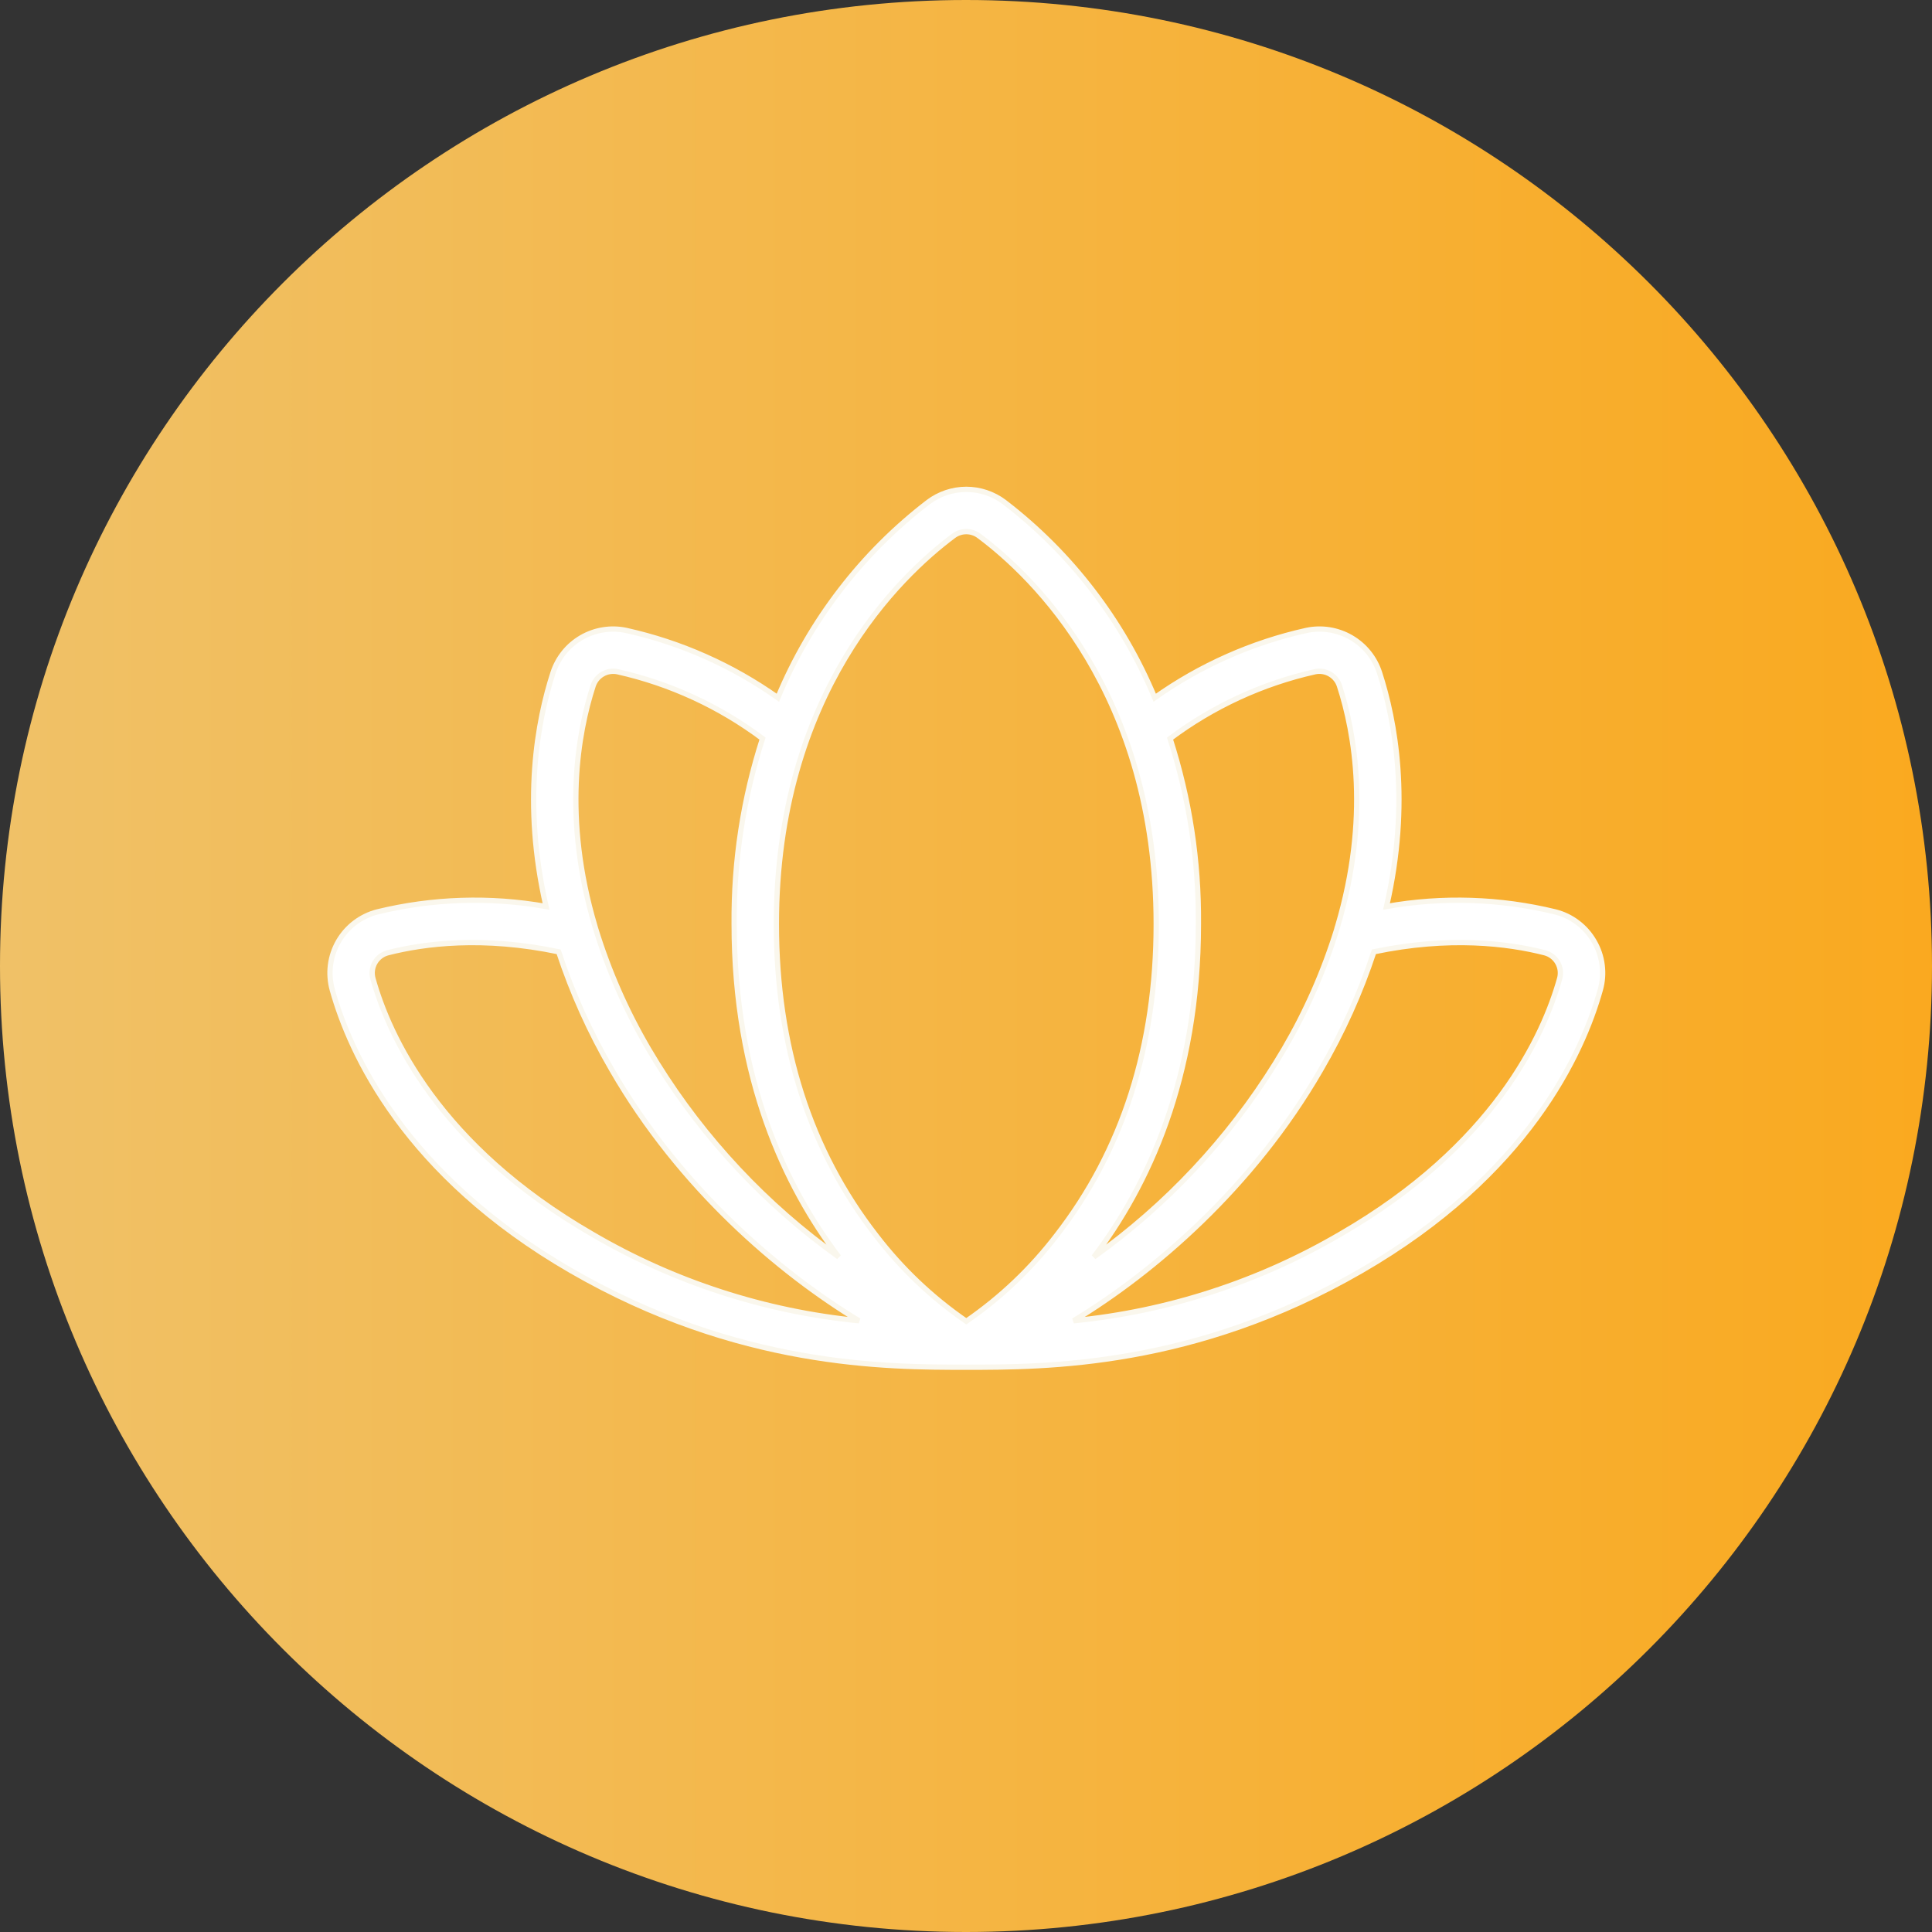 <svg xmlns="http://www.w3.org/2000/svg" xmlns:xlink="http://www.w3.org/1999/xlink" width="500" viewBox="0 0 375 375" height="500" preserveAspectRatio="xMidYMid meet"><rect x="0" y="0" width="375" height="375" fill="#333333" stroke="none"/><defs><clipPath id="9041c92781"><path d="M 187.5 0 C 83.945 0 0 83.945 0 187.5 C 0 291.055 83.945 375 187.5 375 C 291.055 375 375 291.055 375 187.5 C 375 83.945 291.055 0 187.5 0 Z M 187.5 0 " clip-rule="nonzero"></path></clipPath><linearGradient x1="0" gradientTransform="matrix(1.465, 0, 0, 1.465, 0, 0)" y1="128" x2="256" gradientUnits="userSpaceOnUse" y2="128" id="8c4cc5d60f"><stop stop-opacity="1" stop-color="rgb(94.099%, 75.699%, 40.399%)" offset="0"></stop><stop stop-opacity="1" stop-color="rgb(94.115%, 75.662%, 40.289%)" offset="0.008"></stop><stop stop-opacity="1" stop-color="rgb(94.145%, 75.589%, 40.068%)" offset="0.016"></stop><stop stop-opacity="1" stop-color="rgb(94.176%, 75.516%, 39.848%)" offset="0.023"></stop><stop stop-opacity="1" stop-color="rgb(94.206%, 75.443%, 39.629%)" offset="0.031"></stop><stop stop-opacity="1" stop-color="rgb(94.237%, 75.369%, 39.407%)" offset="0.039"></stop><stop stop-opacity="1" stop-color="rgb(94.267%, 75.294%, 39.188%)" offset="0.047"></stop><stop stop-opacity="1" stop-color="rgb(94.298%, 75.221%, 38.966%)" offset="0.055"></stop><stop stop-opacity="1" stop-color="rgb(94.328%, 75.148%, 38.747%)" offset="0.062"></stop><stop stop-opacity="1" stop-color="rgb(94.359%, 75.075%, 38.527%)" offset="0.07"></stop><stop stop-opacity="1" stop-color="rgb(94.389%, 75.002%, 38.306%)" offset="0.078"></stop><stop stop-opacity="1" stop-color="rgb(94.42%, 74.928%, 38.086%)" offset="0.086"></stop><stop stop-opacity="1" stop-color="rgb(94.449%, 74.855%, 37.865%)" offset="0.094"></stop><stop stop-opacity="1" stop-color="rgb(94.479%, 74.782%, 37.645%)" offset="0.102"></stop><stop stop-opacity="1" stop-color="rgb(94.51%, 74.707%, 37.425%)" offset="0.109"></stop><stop stop-opacity="1" stop-color="rgb(94.54%, 74.634%, 37.204%)" offset="0.117"></stop><stop stop-opacity="1" stop-color="rgb(94.571%, 74.561%, 36.984%)" offset="0.125"></stop><stop stop-opacity="1" stop-color="rgb(94.601%, 74.487%, 36.765%)" offset="0.133"></stop><stop stop-opacity="1" stop-color="rgb(94.632%, 74.414%, 36.543%)" offset="0.141"></stop><stop stop-opacity="1" stop-color="rgb(94.662%, 74.341%, 36.324%)" offset="0.148"></stop><stop stop-opacity="1" stop-color="rgb(94.693%, 74.268%, 36.102%)" offset="0.156"></stop><stop stop-opacity="1" stop-color="rgb(94.724%, 74.194%, 35.883%)" offset="0.164"></stop><stop stop-opacity="1" stop-color="rgb(94.754%, 74.12%, 35.663%)" offset="0.172"></stop><stop stop-opacity="1" stop-color="rgb(94.785%, 74.046%, 35.442%)" offset="0.18"></stop><stop stop-opacity="1" stop-color="rgb(94.815%, 73.973%, 35.222%)" offset="0.188"></stop><stop stop-opacity="1" stop-color="rgb(94.846%, 73.9%, 35.001%)" offset="0.195"></stop><stop stop-opacity="1" stop-color="rgb(94.876%, 73.827%, 34.781%)" offset="0.203"></stop><stop stop-opacity="1" stop-color="rgb(94.907%, 73.753%, 34.561%)" offset="0.211"></stop><stop stop-opacity="1" stop-color="rgb(94.937%, 73.68%, 34.34%)" offset="0.219"></stop><stop stop-opacity="1" stop-color="rgb(94.968%, 73.607%, 34.12%)" offset="0.227"></stop><stop stop-opacity="1" stop-color="rgb(94.998%, 73.532%, 33.9%)" offset="0.234"></stop><stop stop-opacity="1" stop-color="rgb(95.029%, 73.459%, 33.679%)" offset="0.242"></stop><stop stop-opacity="1" stop-color="rgb(95.059%, 73.386%, 33.459%)" offset="0.25"></stop><stop stop-opacity="1" stop-color="rgb(95.09%, 73.312%, 33.238%)" offset="0.258"></stop><stop stop-opacity="1" stop-color="rgb(95.12%, 73.239%, 33.018%)" offset="0.266"></stop><stop stop-opacity="1" stop-color="rgb(95.151%, 73.166%, 32.799%)" offset="0.273"></stop><stop stop-opacity="1" stop-color="rgb(95.181%, 73.093%, 32.578%)" offset="0.281"></stop><stop stop-opacity="1" stop-color="rgb(95.212%, 73.019%, 32.358%)" offset="0.289"></stop><stop stop-opacity="1" stop-color="rgb(95.242%, 72.945%, 32.137%)" offset="0.297"></stop><stop stop-opacity="1" stop-color="rgb(95.273%, 72.871%, 31.917%)" offset="0.305"></stop><stop stop-opacity="1" stop-color="rgb(95.303%, 72.798%, 31.697%)" offset="0.312"></stop><stop stop-opacity="1" stop-color="rgb(95.334%, 72.725%, 31.476%)" offset="0.32"></stop><stop stop-opacity="1" stop-color="rgb(95.364%, 72.652%, 31.256%)" offset="0.328"></stop><stop stop-opacity="1" stop-color="rgb(95.393%, 72.578%, 31.036%)" offset="0.336"></stop><stop stop-opacity="1" stop-color="rgb(95.424%, 72.505%, 30.815%)" offset="0.344"></stop><stop stop-opacity="1" stop-color="rgb(95.454%, 72.43%, 30.595%)" offset="0.352"></stop><stop stop-opacity="1" stop-color="rgb(95.485%, 72.357%, 30.374%)" offset="0.359"></stop><stop stop-opacity="1" stop-color="rgb(95.515%, 72.284%, 30.154%)" offset="0.367"></stop><stop stop-opacity="1" stop-color="rgb(95.546%, 72.211%, 29.935%)" offset="0.375"></stop><stop stop-opacity="1" stop-color="rgb(95.576%, 72.137%, 29.713%)" offset="0.383"></stop><stop stop-opacity="1" stop-color="rgb(95.607%, 72.064%, 29.494%)" offset="0.391"></stop><stop stop-opacity="1" stop-color="rgb(95.638%, 71.991%, 29.272%)" offset="0.398"></stop><stop stop-opacity="1" stop-color="rgb(95.668%, 71.918%, 29.053%)" offset="0.406"></stop><stop stop-opacity="1" stop-color="rgb(95.699%, 71.843%, 28.833%)" offset="0.414"></stop><stop stop-opacity="1" stop-color="rgb(95.729%, 71.77%, 28.612%)" offset="0.422"></stop><stop stop-opacity="1" stop-color="rgb(95.76%, 71.696%, 28.392%)" offset="0.43"></stop><stop stop-opacity="1" stop-color="rgb(95.79%, 71.623%, 28.172%)" offset="0.438"></stop><stop stop-opacity="1" stop-color="rgb(95.821%, 71.55%, 27.951%)" offset="0.445"></stop><stop stop-opacity="1" stop-color="rgb(95.851%, 71.477%, 27.731%)" offset="0.453"></stop><stop stop-opacity="1" stop-color="rgb(95.882%, 71.404%, 27.51%)" offset="0.461"></stop><stop stop-opacity="1" stop-color="rgb(95.912%, 71.33%, 27.29%)" offset="0.469"></stop><stop stop-opacity="1" stop-color="rgb(95.943%, 71.255%, 27.071%)" offset="0.477"></stop><stop stop-opacity="1" stop-color="rgb(95.973%, 71.182%, 26.849%)" offset="0.484"></stop><stop stop-opacity="1" stop-color="rgb(96.004%, 71.109%, 26.63%)" offset="0.492"></stop><stop stop-opacity="1" stop-color="rgb(96.034%, 71.036%, 26.408%)" offset="0.5"></stop><stop stop-opacity="1" stop-color="rgb(96.065%, 70.963%, 26.189%)" offset="0.508"></stop><stop stop-opacity="1" stop-color="rgb(96.095%, 70.889%, 25.969%)" offset="0.516"></stop><stop stop-opacity="1" stop-color="rgb(96.126%, 70.816%, 25.748%)" offset="0.523"></stop><stop stop-opacity="1" stop-color="rgb(96.156%, 70.743%, 25.528%)" offset="0.531"></stop><stop stop-opacity="1" stop-color="rgb(96.187%, 70.668%, 25.308%)" offset="0.539"></stop><stop stop-opacity="1" stop-color="rgb(96.217%, 70.595%, 25.087%)" offset="0.547"></stop><stop stop-opacity="1" stop-color="rgb(96.248%, 70.522%, 24.867%)" offset="0.555"></stop><stop stop-opacity="1" stop-color="rgb(96.278%, 70.448%, 24.646%)" offset="0.562"></stop><stop stop-opacity="1" stop-color="rgb(96.309%, 70.375%, 24.426%)" offset="0.57"></stop><stop stop-opacity="1" stop-color="rgb(96.339%, 70.302%, 24.207%)" offset="0.578"></stop><stop stop-opacity="1" stop-color="rgb(96.368%, 70.229%, 23.985%)" offset="0.586"></stop><stop stop-opacity="1" stop-color="rgb(96.399%, 70.155%, 23.766%)" offset="0.594"></stop><stop stop-opacity="1" stop-color="rgb(96.429%, 70.081%, 23.544%)" offset="0.602"></stop><stop stop-opacity="1" stop-color="rgb(96.46%, 70.007%, 23.325%)" offset="0.609"></stop><stop stop-opacity="1" stop-color="rgb(96.49%, 69.934%, 23.105%)" offset="0.617"></stop><stop stop-opacity="1" stop-color="rgb(96.521%, 69.861%, 22.884%)" offset="0.625"></stop><stop stop-opacity="1" stop-color="rgb(96.552%, 69.788%, 22.664%)" offset="0.633"></stop><stop stop-opacity="1" stop-color="rgb(96.582%, 69.714%, 22.444%)" offset="0.641"></stop><stop stop-opacity="1" stop-color="rgb(96.613%, 69.641%, 22.223%)" offset="0.648"></stop><stop stop-opacity="1" stop-color="rgb(96.643%, 69.568%, 22.003%)" offset="0.656"></stop><stop stop-opacity="1" stop-color="rgb(96.674%, 69.493%, 21.782%)" offset="0.664"></stop><stop stop-opacity="1" stop-color="rgb(96.704%, 69.42%, 21.562%)" offset="0.672"></stop><stop stop-opacity="1" stop-color="rgb(96.735%, 69.347%, 21.342%)" offset="0.68"></stop><stop stop-opacity="1" stop-color="rgb(96.765%, 69.273%, 21.121%)" offset="0.688"></stop><stop stop-opacity="1" stop-color="rgb(96.796%, 69.2%, 20.901%)" offset="0.695"></stop><stop stop-opacity="1" stop-color="rgb(96.826%, 69.127%, 20.68%)" offset="0.703"></stop><stop stop-opacity="1" stop-color="rgb(96.857%, 69.054%, 20.461%)" offset="0.711"></stop><stop stop-opacity="1" stop-color="rgb(96.887%, 68.979%, 20.241%)" offset="0.719"></stop><stop stop-opacity="1" stop-color="rgb(96.918%, 68.906%, 20.02%)" offset="0.727"></stop><stop stop-opacity="1" stop-color="rgb(96.948%, 68.832%, 19.8%)" offset="0.734"></stop><stop stop-opacity="1" stop-color="rgb(96.979%, 68.759%, 19.58%)" offset="0.742"></stop><stop stop-opacity="1" stop-color="rgb(97.009%, 68.686%, 19.359%)" offset="0.75"></stop><stop stop-opacity="1" stop-color="rgb(97.04%, 68.613%, 19.139%)" offset="0.758"></stop><stop stop-opacity="1" stop-color="rgb(97.07%, 68.539%, 18.918%)" offset="0.766"></stop><stop stop-opacity="1" stop-color="rgb(97.101%, 68.466%, 18.698%)" offset="0.773"></stop><stop stop-opacity="1" stop-color="rgb(97.131%, 68.391%, 18.478%)" offset="0.781"></stop><stop stop-opacity="1" stop-color="rgb(97.162%, 68.318%, 18.257%)" offset="0.789"></stop><stop stop-opacity="1" stop-color="rgb(97.192%, 68.245%, 18.037%)" offset="0.797"></stop><stop stop-opacity="1" stop-color="rgb(97.223%, 68.172%, 17.816%)" offset="0.805"></stop><stop stop-opacity="1" stop-color="rgb(97.253%, 68.098%, 17.596%)" offset="0.812"></stop><stop stop-opacity="1" stop-color="rgb(97.284%, 68.025%, 17.377%)" offset="0.82"></stop><stop stop-opacity="1" stop-color="rgb(97.313%, 67.952%, 17.155%)" offset="0.828"></stop><stop stop-opacity="1" stop-color="rgb(97.343%, 67.879%, 16.936%)" offset="0.836"></stop><stop stop-opacity="1" stop-color="rgb(97.374%, 67.804%, 16.716%)" offset="0.844"></stop><stop stop-opacity="1" stop-color="rgb(97.404%, 67.731%, 16.495%)" offset="0.852"></stop><stop stop-opacity="1" stop-color="rgb(97.435%, 67.657%, 16.275%)" offset="0.859"></stop><stop stop-opacity="1" stop-color="rgb(97.466%, 67.584%, 16.054%)" offset="0.867"></stop><stop stop-opacity="1" stop-color="rgb(97.496%, 67.511%, 15.834%)" offset="0.875"></stop><stop stop-opacity="1" stop-color="rgb(97.527%, 67.438%, 15.614%)" offset="0.883"></stop><stop stop-opacity="1" stop-color="rgb(97.557%, 67.365%, 15.393%)" offset="0.891"></stop><stop stop-opacity="1" stop-color="rgb(97.588%, 67.291%, 15.173%)" offset="0.898"></stop><stop stop-opacity="1" stop-color="rgb(97.618%, 67.216%, 14.954%)" offset="0.906"></stop><stop stop-opacity="1" stop-color="rgb(97.649%, 67.143%, 14.732%)" offset="0.914"></stop><stop stop-opacity="1" stop-color="rgb(97.679%, 67.07%, 14.513%)" offset="0.922"></stop><stop stop-opacity="1" stop-color="rgb(97.71%, 66.997%, 14.291%)" offset="0.93"></stop><stop stop-opacity="1" stop-color="rgb(97.74%, 66.924%, 14.072%)" offset="0.938"></stop><stop stop-opacity="1" stop-color="rgb(97.771%, 66.85%, 13.852%)" offset="0.945"></stop><stop stop-opacity="1" stop-color="rgb(97.801%, 66.777%, 13.631%)" offset="0.953"></stop><stop stop-opacity="1" stop-color="rgb(97.832%, 66.704%, 13.411%)" offset="0.961"></stop><stop stop-opacity="1" stop-color="rgb(97.862%, 66.629%, 13.19%)" offset="0.969"></stop><stop stop-opacity="1" stop-color="rgb(97.893%, 66.556%, 12.97%)" offset="0.977"></stop><stop stop-opacity="1" stop-color="rgb(97.923%, 66.483%, 12.75%)" offset="0.984"></stop><stop stop-opacity="1" stop-color="rgb(97.954%, 66.409%, 12.529%)" offset="0.992"></stop><stop stop-opacity="1" stop-color="rgb(97.984%, 66.336%, 12.309%)" offset="1"></stop></linearGradient></defs><g clip-path="url(#9041c92781)"><rect x="-37.5" fill="url(#8c4cc5d60f)" width="450" y="-37.5" height="450"></rect></g><path stroke-linecap="butt" transform="matrix(1.024, 0, 0, 1.024, 56.484, 56.484)" fill-opacity="1" fill="#ffffff" fill-rule="nonzero" stroke-linejoin="miter" d="M 247.013 123.287 C 246.212 121.895 245.174 120.711 243.895 119.738 C 242.617 118.765 241.197 118.082 239.64 117.689 C 234.4 116.414 229.088 115.689 223.699 115.517 C 218.31 115.346 212.96 115.727 207.651 116.666 C 212.193 96.943 209.277 81.411 206.339 72.37 C 206.113 71.671 205.827 70.996 205.476 70.351 C 205.125 69.702 204.721 69.095 204.259 68.523 C 203.797 67.951 203.286 67.424 202.725 66.947 C 202.167 66.47 201.568 66.046 200.931 65.68 C 200.294 65.31 199.63 65.004 198.935 64.76 C 198.24 64.512 197.531 64.333 196.805 64.218 C 196.08 64.108 195.348 64.058 194.611 64.081 C 193.878 64.1 193.149 64.188 192.432 64.344 C 187.268 65.493 182.273 67.141 177.441 69.29 C 172.606 71.435 168.034 74.034 163.718 77.091 C 160.669 69.767 156.73 62.963 151.895 56.677 C 147.063 50.392 141.499 44.835 135.206 40.011 C 134.691 39.622 134.149 39.275 133.576 38.977 C 133.004 38.675 132.412 38.42 131.798 38.217 C 131.187 38.011 130.561 37.855 129.924 37.752 C 129.287 37.649 128.646 37.595 128.001 37.595 C 127.356 37.595 126.711 37.649 126.073 37.752 C 125.436 37.859 124.814 38.011 124.2 38.217 C 123.589 38.424 122.997 38.675 122.425 38.977 C 121.853 39.278 121.311 39.622 120.795 40.011 C 114.502 44.835 108.938 50.392 104.103 56.677 C 99.271 62.966 95.329 69.767 92.284 77.091 C 87.967 74.034 83.391 71.435 78.56 69.29 C 73.728 67.141 68.729 65.493 63.569 64.344 C 62.852 64.188 62.123 64.1 61.386 64.081 C 60.654 64.058 59.921 64.108 59.196 64.222 C 58.467 64.333 57.757 64.512 57.063 64.76 C 56.372 65.004 55.704 65.31 55.067 65.68 C 54.433 66.046 53.834 66.47 53.273 66.947 C 52.716 67.424 52.204 67.951 51.743 68.523 C 51.281 69.095 50.872 69.706 50.525 70.351 C 50.174 71 49.888 71.671 49.659 72.374 C 46.724 81.411 43.808 96.943 48.346 116.666 C 43.037 115.727 37.691 115.346 32.302 115.517 C 26.913 115.689 21.601 116.414 16.361 117.689 C 15.59 117.887 14.85 118.158 14.133 118.506 C 13.419 118.853 12.743 119.265 12.11 119.746 C 11.476 120.227 10.9 120.765 10.373 121.36 C 9.847 121.959 9.385 122.601 8.988 123.287 C 8.591 123.978 8.267 124.7 8.011 125.451 C 7.759 126.203 7.58 126.974 7.481 127.764 C 7.381 128.554 7.359 129.344 7.42 130.138 C 7.477 130.928 7.61 131.71 7.824 132.473 C 11.198 144.541 21.571 167.504 53.109 185.711 C 84.777 203.995 112.88 203.999 127.985 203.999 L 128.016 203.999 C 143.121 203.999 171.224 203.995 202.889 185.711 C 234.431 167.504 244.8 144.541 248.177 132.473 C 248.612 130.928 248.731 129.359 248.528 127.764 C 248.326 126.169 247.822 124.677 247.013 123.287 Z M 194.096 72.168 C 194.58 72.065 195.065 72.049 195.554 72.129 C 196.042 72.206 196.5 72.366 196.928 72.614 C 197.355 72.862 197.725 73.179 198.034 73.561 C 198.347 73.946 198.58 74.373 198.729 74.843 C 201.637 83.796 204.499 99.828 198.401 120.379 C 198.321 120.589 198.259 120.807 198.214 121.028 C 195.756 128.947 192.436 136.488 188.249 143.648 C 183.948 150.964 178.975 157.787 173.323 164.118 C 167.671 170.45 161.455 176.167 154.673 181.265 C 153.837 181.895 153.005 182.502 152.181 183.097 C 162.283 169.797 171.999 149.372 171.999 120.002 C 172.095 107.988 170.301 96.268 166.626 84.834 C 170.705 81.777 175.06 79.182 179.689 77.045 C 184.318 74.912 189.123 73.286 194.096 72.168 Z M 125.577 46.423 C 125.928 46.159 126.31 45.957 126.722 45.82 C 127.138 45.678 127.562 45.61 128.001 45.61 C 128.436 45.61 128.863 45.678 129.275 45.82 C 129.691 45.957 130.073 46.159 130.42 46.423 C 140.518 53.956 164 76.213 164 120.002 C 164 143.056 157.638 162.92 145.094 179.04 C 140.247 185.353 134.549 190.768 128.001 195.287 C 121.448 190.768 115.75 185.353 110.907 179.04 C 98.363 162.92 92.001 143.056 92.001 120.002 C 92.001 76.213 115.483 53.956 125.577 46.423 Z M 57.269 74.843 C 57.421 74.373 57.654 73.946 57.963 73.561 C 58.276 73.179 58.646 72.862 59.074 72.614 C 59.501 72.366 59.959 72.206 60.448 72.129 C 60.936 72.049 61.421 72.065 61.905 72.168 C 66.878 73.286 71.679 74.912 76.308 77.045 C 80.938 79.182 85.292 81.777 89.375 84.834 C 85.697 96.268 83.907 107.988 83.998 120.002 C 83.998 149.372 93.718 169.797 103.82 183.097 C 102.996 182.502 102.164 181.895 101.328 181.265 C 94.543 176.167 88.326 170.45 82.678 164.118 C 77.026 157.787 72.049 150.964 67.752 143.648 C 63.546 136.461 60.219 128.89 57.761 120.933 C 57.719 120.75 57.666 120.566 57.601 120.387 C 51.498 99.832 54.361 83.8 57.269 74.843 Z M 15.529 130.321 C 15.461 130.069 15.415 129.81 15.396 129.55 C 15.377 129.287 15.384 129.027 15.419 128.764 C 15.453 128.504 15.51 128.253 15.594 128.004 C 15.678 127.753 15.785 127.516 15.919 127.291 C 16.048 127.062 16.201 126.848 16.373 126.653 C 16.548 126.455 16.739 126.279 16.945 126.119 C 17.155 125.959 17.376 125.825 17.613 125.707 C 17.85 125.593 18.094 125.505 18.35 125.436 C 25.295 123.658 36.439 122.253 50.735 125.253 C 53.315 133.069 56.677 140.534 60.822 147.647 C 73.702 169.954 92.478 185.998 107.663 195.191 C 98.745 194.313 90.024 192.489 81.499 189.722 C 72.977 186.955 64.844 183.311 57.112 178.785 C 28.028 161.993 18.575 141.213 15.529 130.321 Z M 240.472 130.321 C 237.427 141.213 227.973 161.993 198.889 178.785 C 191.153 183.311 183.025 186.955 174.499 189.722 C 165.977 192.489 157.253 194.313 148.334 195.191 C 163.519 185.998 182.296 169.954 195.176 147.647 C 199.324 140.534 202.686 133.069 205.266 125.253 C 219.558 122.253 230.702 123.658 237.652 125.436 C 237.907 125.505 238.152 125.593 238.388 125.707 C 238.621 125.825 238.846 125.959 239.052 126.119 C 239.262 126.279 239.453 126.455 239.625 126.653 C 239.8 126.848 239.953 127.062 240.083 127.291 C 240.212 127.516 240.323 127.753 240.407 128.004 C 240.491 128.253 240.548 128.504 240.583 128.764 C 240.613 129.027 240.621 129.287 240.602 129.55 C 240.586 129.81 240.541 130.069 240.472 130.321 Z M 240.472 130.321 " stroke="#faf7ed" stroke-width="1" stroke-opacity="1" stroke-miterlimit="4"></path></svg>